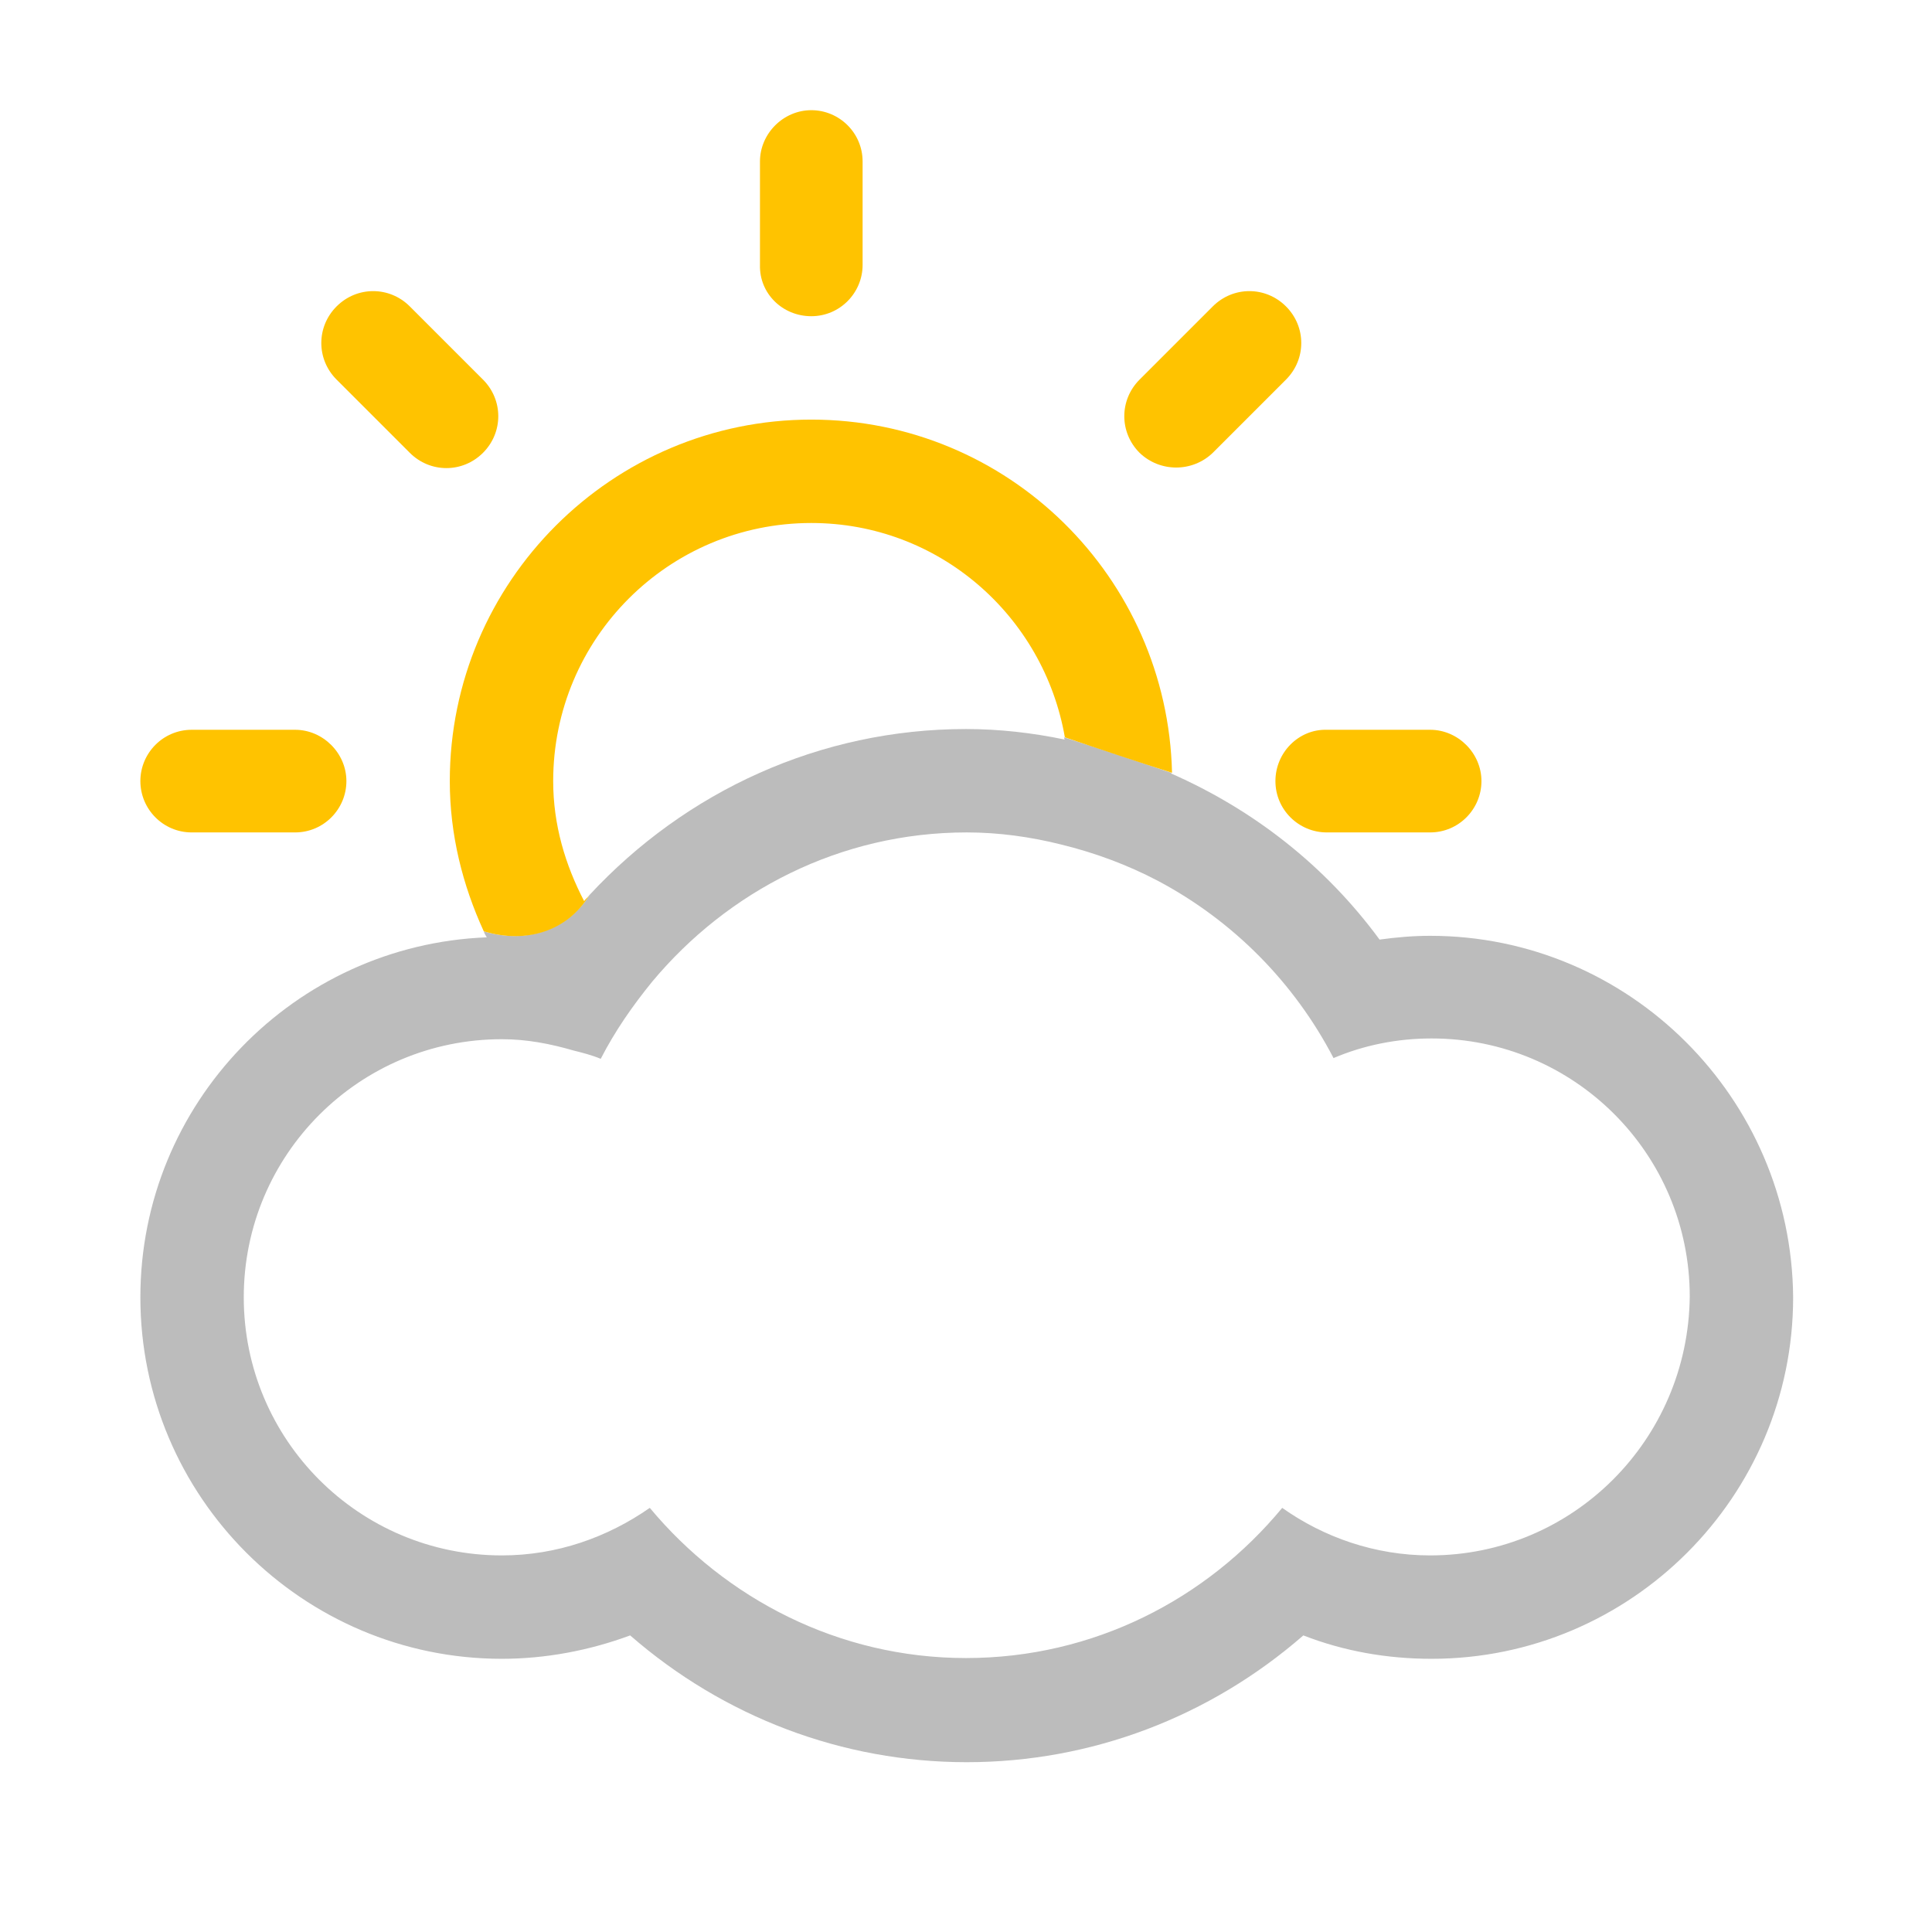 <?xml version="1.0" encoding="utf-8"?>
<!-- Generator: Adobe Illustrator 20.1.0, SVG Export Plug-In . SVG Version: 6.00 Build 0)  -->
<svg version="1.1" id="Calque_1" xmlns="http://www.w3.org/2000/svg" xmlns:xlink="http://www.w3.org/1999/xlink" x="0px" y="0px"
	 viewBox="0 0 256 256" style="enable-background:new 0 0 256 256;" xml:space="preserve">
<style type="text/css">
	.st0{fill:#FFC300;}
	.st1{fill:#BCBCBC;}
</style>
<g>
	<path class="st0" d="M107.5,41.9c3.8,0,6.8-3.1,6.8-6.8V21.4c0-3.8-3.1-6.8-6.8-6.8s-6.8,3.1-6.8,6.8v13.7
		C100.6,38.9,103.7,41.9,107.5,41.9z"/>
	<path class="st0" d="M160.7,60l9.7-9.7c2.7-2.7,2.7-7,0-9.7c-2.7-2.7-7-2.7-9.7,0l-9.7,9.7c-2.7,2.7-2.7,7,0,9.7
		C153.7,62.6,158,62.6,160.7,60z"/>
	<path class="st0" d="M25.4,110.3h13.7c3.8,0,6.8-3.1,6.8-6.8s-3.1-6.8-6.8-6.8H25.4c-3.8,0-6.8,3.1-6.8,6.8S21.6,110.3,25.4,110.3z
		"/>
	<path class="st0" d="M169,103.5c0,3.8,3.1,6.8,6.8,6.8h13.7c3.8,0,6.8-3.1,6.8-6.8s-3.1-6.8-6.8-6.8h-13.7
		C172.1,96.6,169,99.7,169,103.5z"/>
	<path class="st0" d="M54.3,60c2.7,2.7,7,2.7,9.7,0s2.7-7,0-9.7l-9.7-9.7c-2.7-2.7-7-2.7-9.7,0c-2.7,2.7-2.7,7,0,9.7L54.3,60z"/>
	<path class="st1" d="M189.5,124c-2.3,0-4.5,0.2-6.7,0.5c-7.2-9.8-16.7-17.2-27.6-22c0,0,0,0,0-0.1c-4.7-1.6-9.5-3.2-14.2-4.7
		c0,0.1,0,0.2,0.1,0.3c-4.3-0.9-8.7-1.4-13.1-1.4c-19.3,0-37.1,8.2-49.9,22c-2.9,4.7-8.5,6.5-14,4.8c0.1,0.3,0.2,0.5,0.4,0.8
		c-25.5,1-45.9,22-45.9,47.7c0,26.4,21.5,47.9,47.9,47.9c5.8,0,11.6-1.1,17-3.1c12.4,10.8,28.1,16.8,44.6,16.8
		c16.5,0,32.2-6,44.6-16.8c5.4,2.1,11.1,3.1,17,3.1c26.4,0,47.9-21.5,47.9-47.9C237.4,145.5,215.9,124,189.5,124z M189.5,206.1
		c-7.3,0-14.1-2.4-19.6-6.3c-10,12.1-25,19.9-41.9,19.9c-16.9,0-31.9-7.9-41.9-19.9c-5.6,3.9-12.3,6.3-19.6,6.3
		c-18.9,0-34.2-15.3-34.2-34.2c0-18.9,15.3-34.2,34.2-34.2c3.3,0,6.4,0.6,9.5,1.5c1.2,0.3,2.4,0.6,3.6,1.1c1.9-3.7,4.2-7,6.8-10.2
		c10-12,24.9-19.8,41.7-19.8c4.3,0,8.5,0.6,12.5,1.6c4.5,1.1,8.8,2.7,12.8,4.8c10,5.3,18.1,13.5,23.3,23.5c4-1.7,8.4-2.6,13-2.6
		c18.9,0,34.2,15.3,34.2,34.2C223.7,190.8,208.4,206.1,189.5,206.1z"/>
	<path class="st0" d="M78.1,118.6c-0.2,0.3-0.5,0.5-0.7,0.8c-2.5-4.8-4.1-10.1-4.1-15.9c0-18.9,15.3-34.2,34.2-34.2
		c16.9,0,30.8,12.3,33.6,28.4c4.7,1.6,9.5,3.2,14.2,4.7c-0.6-25.9-21.7-46.8-47.8-46.8c-26.4,0-47.9,21.5-47.9,47.9
		c0,7.1,1.7,13.8,4.5,19.9C69.7,125.1,75.2,123.4,78.1,118.6z"/>
</g>
</svg>
